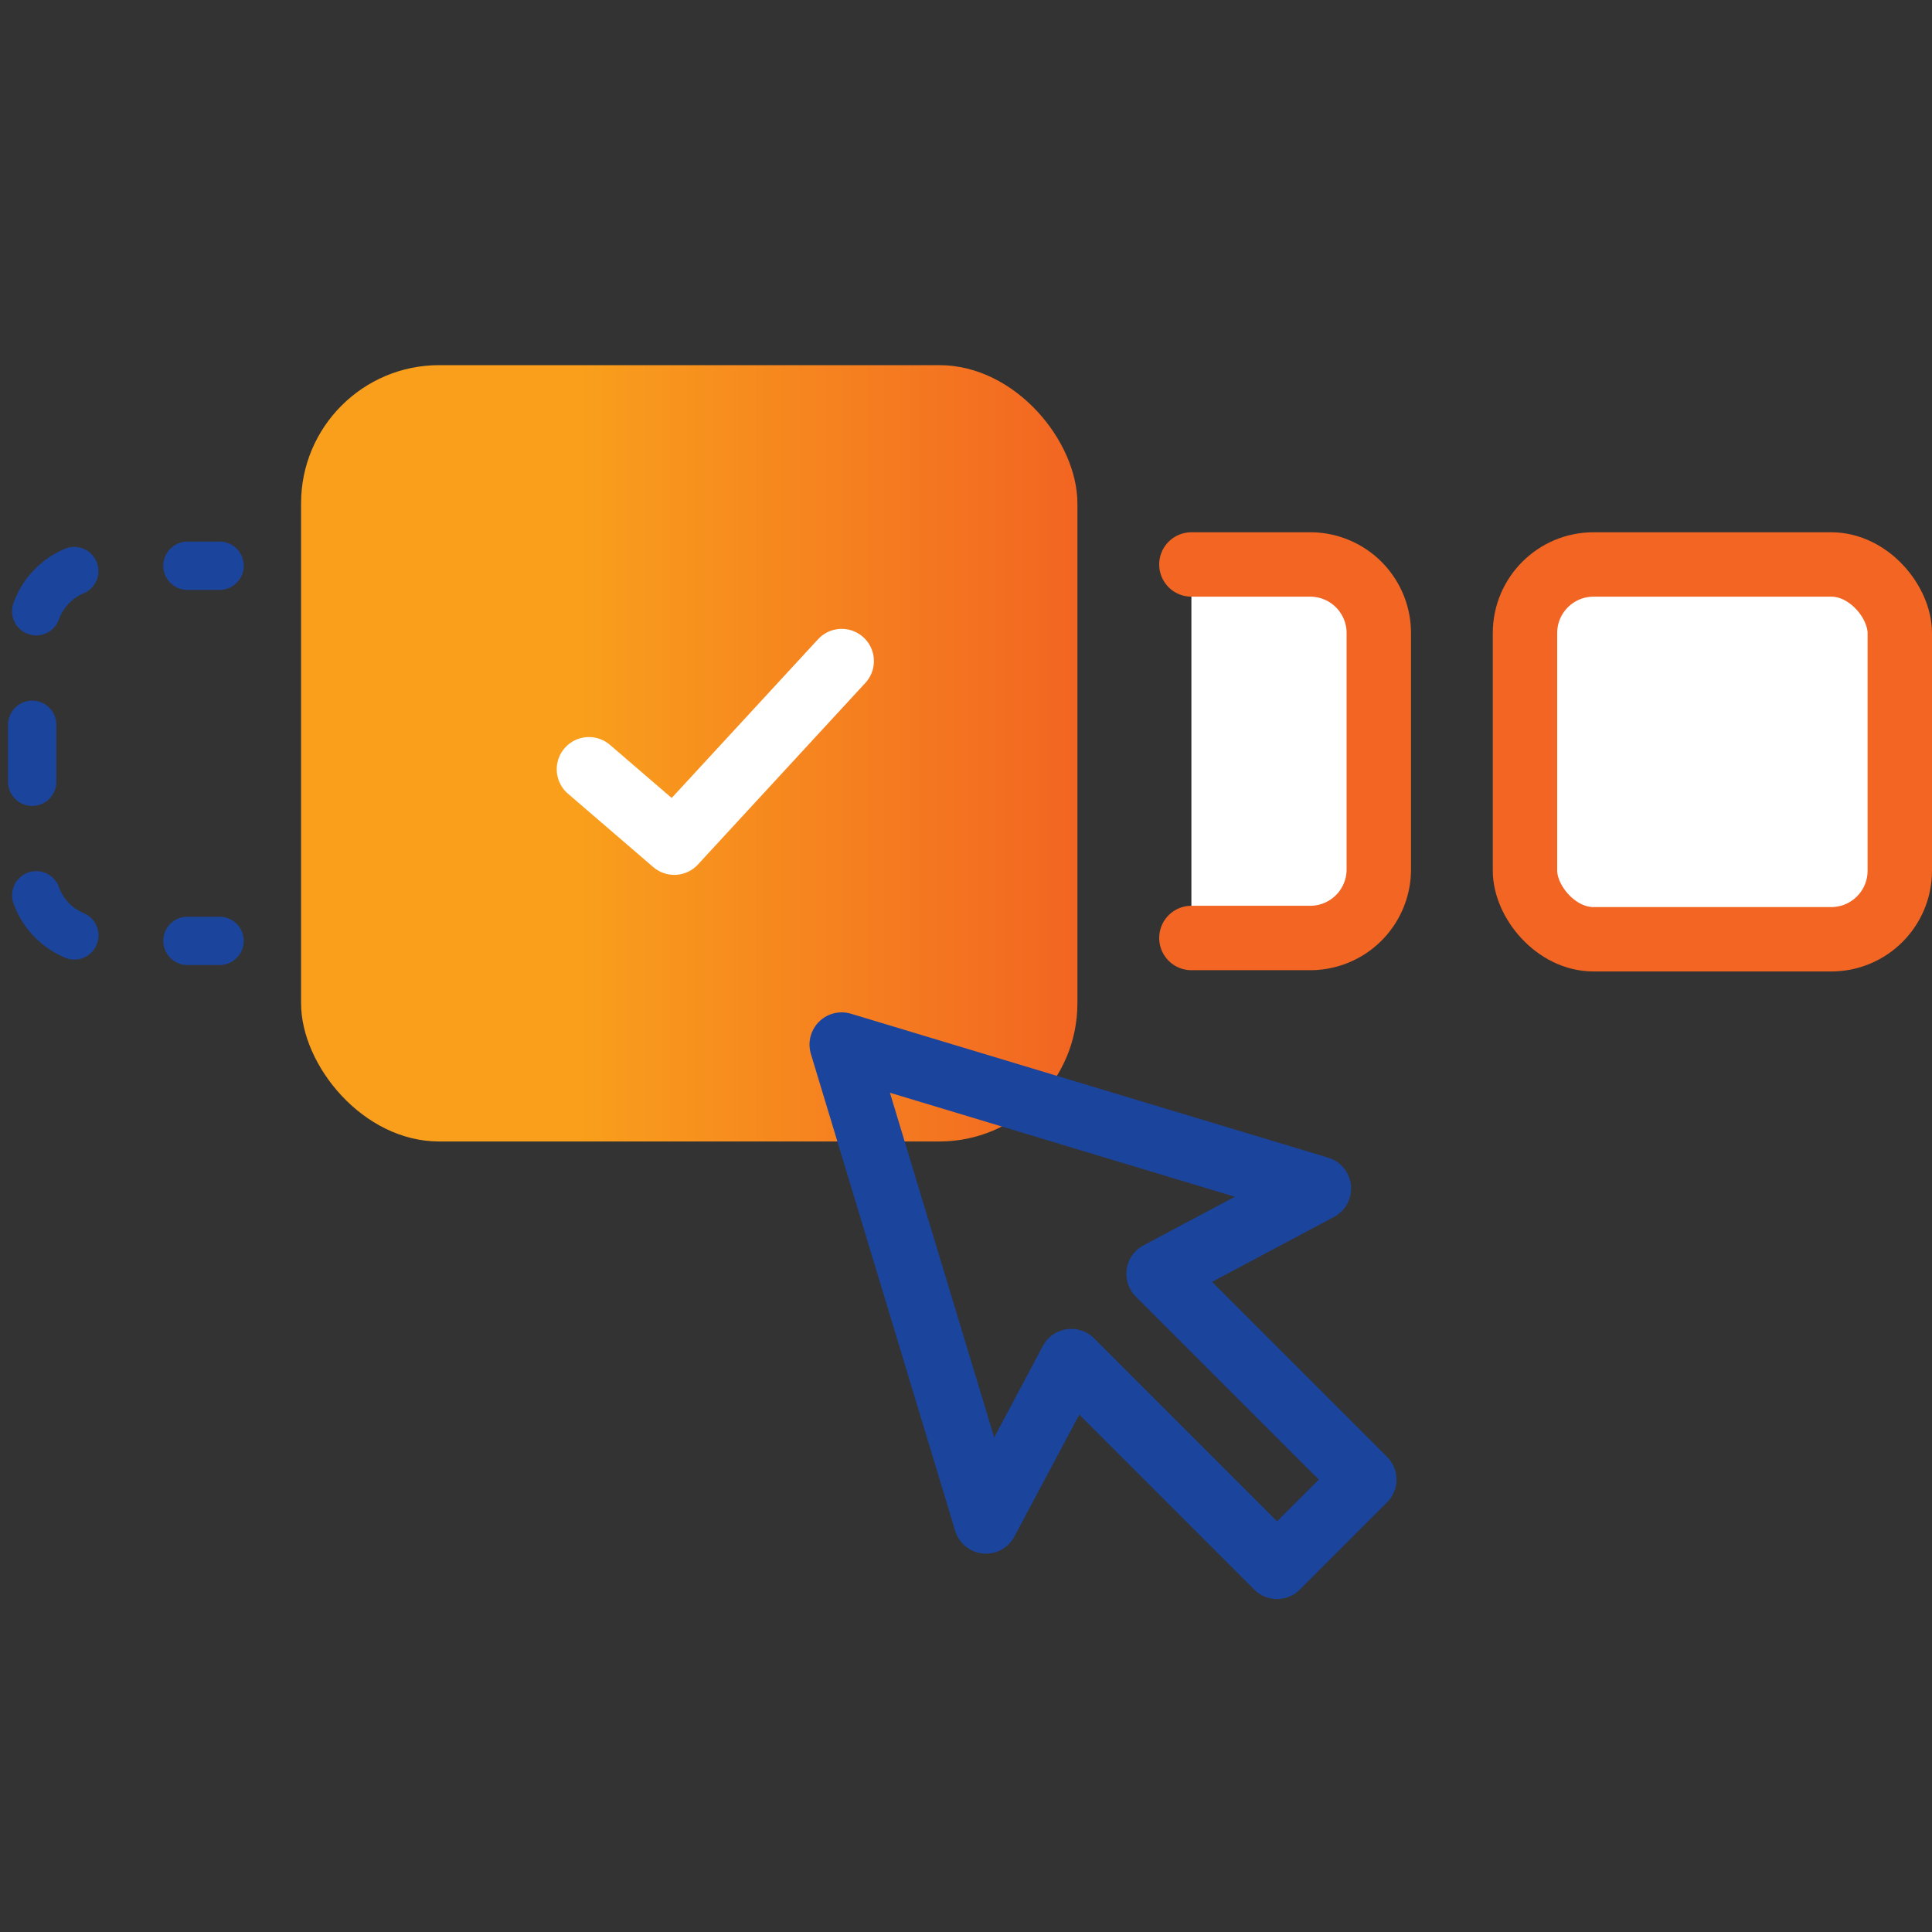 <svg id="Calque_1" data-name="Calque 1" xmlns="http://www.w3.org/2000/svg" xmlns:xlink="http://www.w3.org/1999/xlink" viewBox="0 0 60 60"><rect x="0" y="0" width="60" height="60" fill="#333333" stroke="none"/><defs><style>.cls-1{fill:#fff;stroke:#f26522;}.cls-1,.cls-2,.cls-3,.cls-5,.cls-6{stroke-linecap:round;}.cls-1,.cls-5,.cls-6{stroke-linejoin:round;stroke-width:2px;}.cls-2,.cls-3,.cls-5,.cls-6{fill:none;}.cls-2,.cls-3,.cls-6{stroke:#1b449c;}.cls-2,.cls-3{stroke-width:1.5px;}.cls-3{stroke-dasharray:1.77 3.54;}.cls-4{fill:url(#Dégradé_sans_nom_17);}.cls-5{stroke:#fff;}</style><linearGradient id="Dégradé_sans_nom_17" x1="9.35" y1="23.4" x2="33.45" y2="23.4" gradientUnits="userSpaceOnUse"><stop offset="0.36" stop-color="#f99f1c"/><stop offset="1" stop-color="#f26522"/></linearGradient></defs><path class="cls-1" d="M37,17.53h3.69a2.13,2.13,0,0,1,2.13,2.13V27a2.13,2.13,0,0,1-2.13,2.13H37"/><line class="cls-2" x1="6.82" y1="29.22" x2="5.82" y2="29.22"/><path class="cls-3" d="M2.31,29.05a2.13,2.13,0,0,1-1.31-2V19.71a2.13,2.13,0,0,1,2.13-2.14h.93"/><line class="cls-2" x1="5.82" y1="17.57" x2="6.82" y2="17.57"/><rect class="cls-1" x="47.36" y="17.53" width="11.64" height="11.64" rx="2.13"/><rect class="cls-4" x="9.35" y="11.34" width="24.11" height="24.11" rx="4.29"/><polyline class="cls-5" points="18.29 23.89 20.94 26.17 26.14 20.53"/><polygon class="cls-6" points="40.96 36.91 26.14 32.44 30.62 47.25 33.27 42.27 39.66 48.66 42.37 45.95 35.98 39.56 40.96 36.91"/></svg>